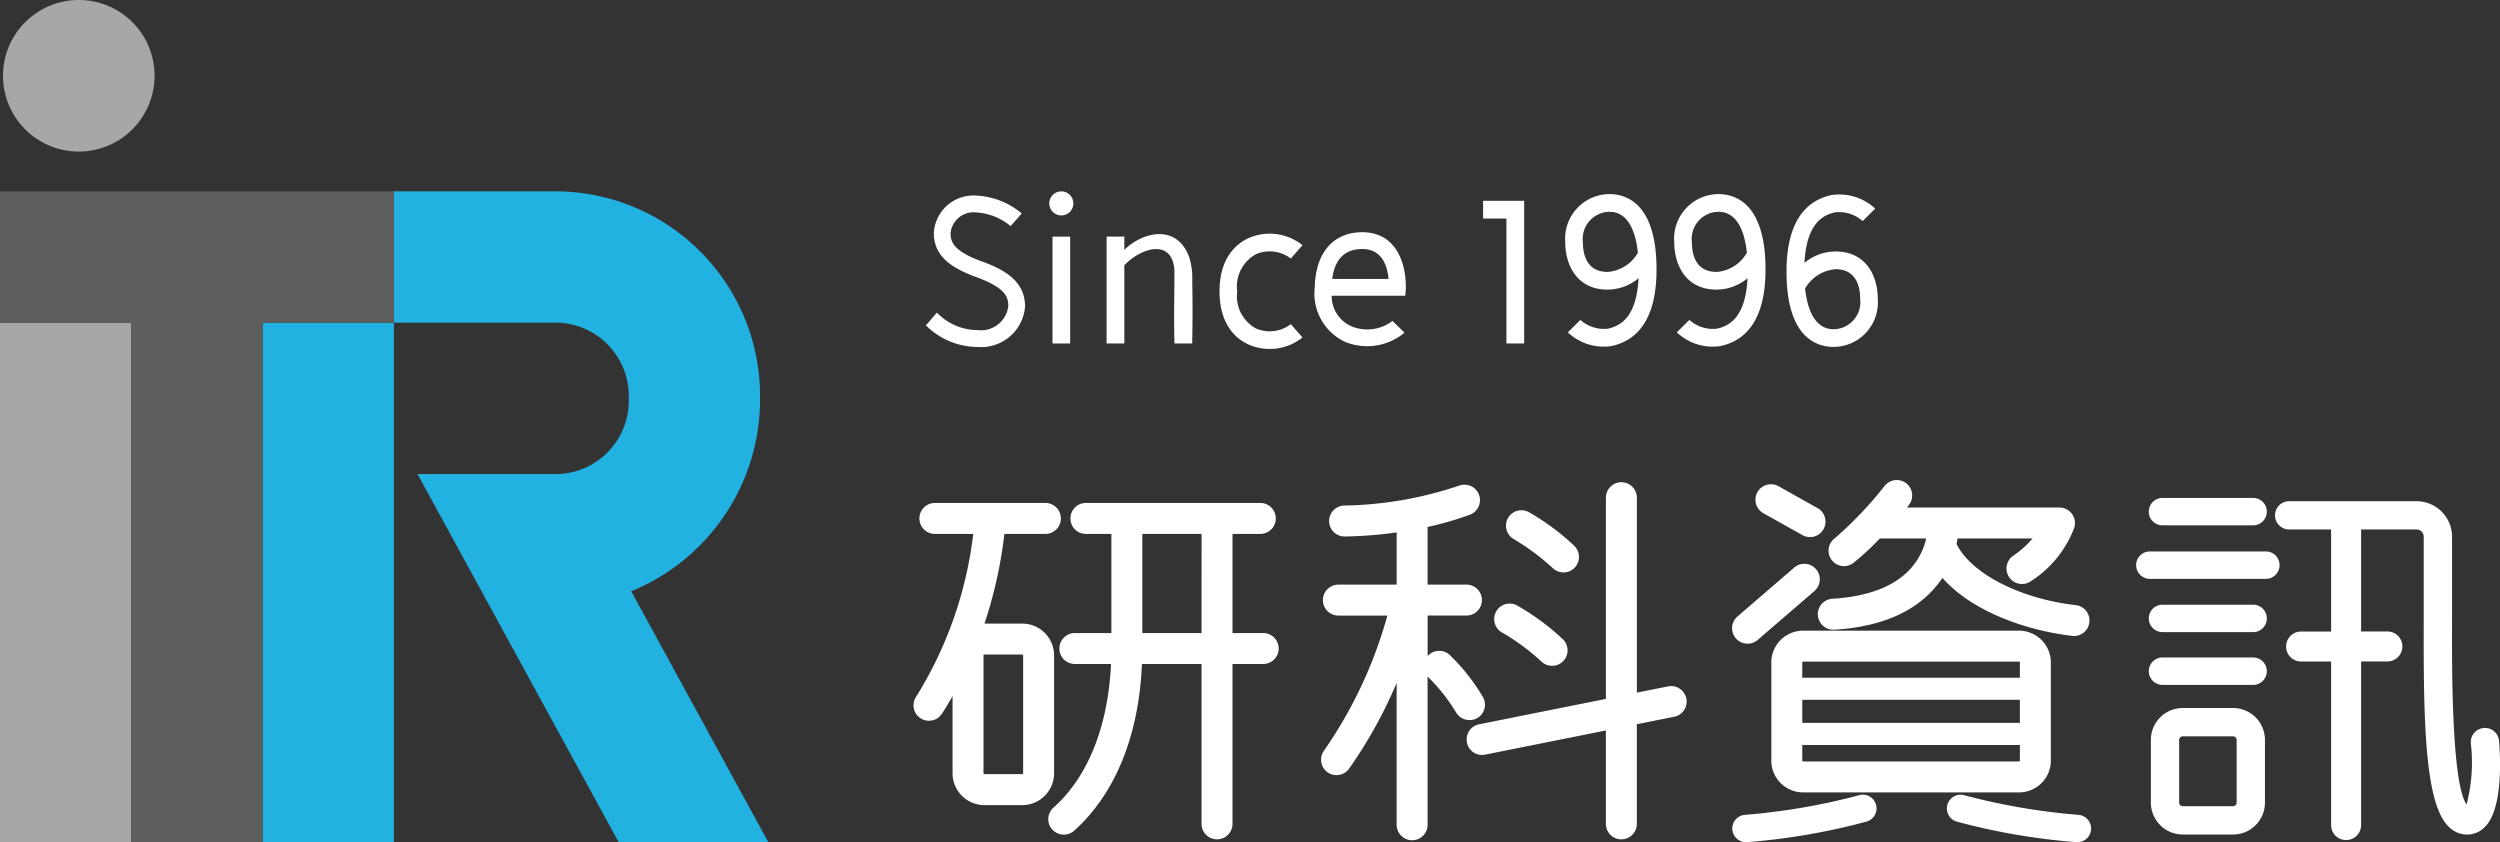 <svg xmlns="http://www.w3.org/2000/svg" xmlns:xlink="http://www.w3.org/1999/xlink" width="183.293" height="61.75" viewBox="0 0 183.293 61.75">
  <rect x="0" y="0" width="183.293" height="61.75" fill="#333333" stroke="none"/>
  <defs>
    <clipPath id="clip-path">
      <rect id="矩形_4" data-name="矩形 4" width="183.293" height="61.75" fill="none"/>
    </clipPath>
  </defs>
  <g id="组_2" data-name="组 2" transform="translate(0 0)">
    <g id="组_1" data-name="组 1" transform="translate(0 0)" clip-path="url(#clip-path)">
      <path id="路径_1" data-name="路径 1" d="M11.328,5.557A5.556,5.556,0,1,1,5.772,0a5.556,5.556,0,0,1,5.557,5.557" transform="translate(0.005 0)" fill="#a6a7a7"/>
      <rect id="矩形_1" data-name="矩形 1" width="9.625" height="38.09" transform="translate(19.255 23.66)" fill="#22b2e2"/>
      <rect id="矩形_2" data-name="矩形 2" width="9.626" height="38.091" transform="translate(0 23.659)" fill="#a6a7a7"/>
      <path id="路径_2" data-name="路径 2" d="M45.4,28.867a5.383,5.383,0,0,1-5.187,5.55H29.91L44.662,61.41H55.633l-10.054-18.4a15.2,15.2,0,0,0,9.446-14.146A15.016,15.016,0,0,0,40.212,13.69H28.181v9.627H40.212a5.383,5.383,0,0,1,5.187,5.55" transform="translate(0.7 0.34)" fill="#22b2e2"/>
      <path id="路径_3" data-name="路径 3" d="M28.88,13.69v9.628H19.256V61.41H9.627V23.319H0V13.69Z" transform="translate(0 0.34)" fill="#5f5e5e"/>
      <path id="路径_4" data-name="路径 4" d="M75.055,38.251a1.135,1.135,0,0,0,0-2.269H66.886a1.135,1.135,0,0,0,0,2.269h2.846A29.024,29.024,0,0,1,65.537,50.2a1.131,1.131,0,1,0,1.894,1.238q.415-.633.784-1.3V55.8a2.336,2.336,0,0,0,2.334,2.334h2.775A2.332,2.332,0,0,0,75.658,55.8V47.153a2.331,2.331,0,0,0-2.334-2.327H70.556a32.6,32.6,0,0,0,1.458-6.574Zm-1.731,8.843a.059.059,0,0,1,.065.058V55.8a.061.061,0,0,1-.065.065H70.549a.065.065,0,0,1-.065-.065V47.153a.064.064,0,0,1,.065-.058Z" transform="translate(1.624 0.894)" fill="#fff"/>
      <path id="路径_5" data-name="路径 5" d="M90.719,45.519H88.5V38.251h2.074a1.135,1.135,0,0,0,0-2.269H77.72a1.135,1.135,0,0,0,0,2.269h1.9v7.268H76.91a1.135,1.135,0,0,0,0,2.269h2.684c-.214,4.564-1.686,8.273-4.214,10.528a1.125,1.125,0,0,0-.1,1.6,1.145,1.145,0,0,0,1.608.1c3.034-2.726,4.752-7,4.973-12.227h4.37V59.542a1.135,1.135,0,0,0,2.269,0V47.788h2.217a1.135,1.135,0,1,0,0-2.269m-4.486,0H81.89V38.251h4.343Z" transform="translate(1.863 0.894)" fill="#fff"/>
      <path id="路径_6" data-name="路径 6" d="M105.956,51.789a1.15,1.15,0,0,1-1.55-.415,12.823,12.823,0,0,0-2.01-2.554.84.84,0,0,1-.078-.085v10.84a1.135,1.135,0,1,1-2.269,0V49.209a33.849,33.849,0,0,1-3.456,6.243,1.133,1.133,0,1,1-1.854-1.3,32.454,32.454,0,0,0,4.629-9.881H95.745a1.135,1.135,0,0,1,0-2.269h4.305V38.174a30.338,30.338,0,0,1-3.844.3H96.2a1.135,1.135,0,0,1,0-2.269,27.7,27.7,0,0,0,8.461-1.472,1.137,1.137,0,0,1,.8,2.127,23.417,23.417,0,0,1-3.144.914V42H105.2a1.135,1.135,0,0,1,0,2.269h-2.879v2.975c.006-.006.013-.019.019-.026a1.131,1.131,0,0,1,1.6-.058,14.452,14.452,0,0,1,2.431,3.08,1.132,1.132,0,0,1-.415,1.55" transform="translate(2.349 0.861)" fill="#fff"/>
      <path id="路径_7" data-name="路径 7" d="M112.773,40.716a1.139,1.139,0,0,1-1.608.026,17.226,17.226,0,0,0-2.872-2.133,1.132,1.132,0,0,1,1.088-1.984,17.225,17.225,0,0,1,3.366,2.49,1.139,1.139,0,0,1,.026,1.6" transform="translate(2.676 0.906)" fill="#fff"/>
      <path id="路径_8" data-name="路径 8" d="M107.5,45.318a16.053,16.053,0,0,1,2.877,2.131,1.135,1.135,0,0,0,1.581-1.627,17.657,17.657,0,0,0-3.364-2.491,1.135,1.135,0,1,0-1.095,1.988" transform="translate(2.656 1.073)" fill="#fff"/>
      <path id="路径_9" data-name="路径 9" d="M120.1,51.7l-2.7.538V59.58a1.135,1.135,0,0,1-2.269,0V52.7l-8.85,1.77a1.12,1.12,0,0,1-1.335-.888,1.132,1.132,0,0,1,.888-1.336l9.3-1.86V35.6a1.135,1.135,0,0,1,2.269,0V49.927l2.263-.454a1.137,1.137,0,1,1,.441,2.23" transform="translate(2.607 0.856)" fill="#fff"/>
      <path id="路径_10" data-name="路径 10" d="M126.143,36.756l2.888,1.617a1.134,1.134,0,0,0,1.11-1.979l-2.889-1.618a1.135,1.135,0,0,0-1.109,1.98" transform="translate(3.12 0.86)" fill="#fff"/>
      <path id="路径_11" data-name="路径 11" d="M125.775,45.929l4.189-3.611a1.135,1.135,0,0,0-1.481-1.72l-4.19,3.612a1.135,1.135,0,0,0,1.482,1.719" transform="translate(3.078 1.002)" fill="#fff"/>
      <path id="路径_12" data-name="路径 12" d="M149.957,44.769a1.136,1.136,0,0,1-1.257,1c-3.5-.413-7.4-1.841-9.518-4.253-1.567,2.325-4.23,3.57-7.935,3.8a1.146,1.146,0,0,1-1.2-1.063,1.133,1.133,0,0,1,1.063-1.206c2.665-.162,4.61-.926,5.783-2.263a4.956,4.956,0,0,0,1.1-2.158h-3.4a19.261,19.261,0,0,1-1.893,1.757,1.132,1.132,0,1,1-1.419-1.763,27.846,27.846,0,0,0,3.656-3.838,1.132,1.132,0,0,1,1.79,1.387c-.007.019-.066.085-.143.189h11.177a1.143,1.143,0,0,1,1.1,1.439,7.925,7.925,0,0,1-3.157,3.935,1.136,1.136,0,1,1-1.3-1.861,7.318,7.318,0,0,0,1.388-1.244H140.29c-.019.129-.039.259-.072.4,1.05,2.159,4.643,4.019,8.74,4.487a1.136,1.136,0,0,1,1,1.257" transform="translate(3.231 0.853)" fill="#fff"/>
      <path id="路径_13" data-name="路径 13" d="M144.879,45.118H129.054a2.332,2.332,0,0,0-2.334,2.334v7.189a2.332,2.332,0,0,0,2.334,2.335h15.826a2.332,2.332,0,0,0,2.334-2.335V47.452a2.332,2.332,0,0,0-2.334-2.334m.065,9.523a.062.062,0,0,1-.065.066H129.054a.062.062,0,0,1-.065-.066V53.5h15.955Zm0-2.761H128.989V50.188h15.955Zm0-3.313H128.989V47.452a.061.061,0,0,1,.065-.065h15.826a.061.061,0,0,1,.065.065Z" transform="translate(3.148 1.121)" fill="#fff"/>
      <path id="路径_14" data-name="路径 14" d="M133.213,56.895a47.212,47.212,0,0,1-8.365,1.436,1,1,0,0,0,.168,2,47.574,47.574,0,0,0,8.765-1.51,1.005,1.005,0,0,0-.568-1.929" transform="translate(3.079 1.412)" fill="#fff"/>
      <path id="路径_15" data-name="路径 15" d="M140.567,56.895a47.212,47.212,0,0,0,8.365,1.436,1,1,0,1,1-.168,2A47.529,47.529,0,0,1,140,58.824a1.005,1.005,0,0,1,.567-1.929" transform="translate(3.461 1.412)" fill="#fff"/>
      <path id="路径_16" data-name="路径 16" d="M154.729,37.632h6.643a1,1,0,1,0,0-2.01h-6.643a1,1,0,0,0,0,2.01" transform="translate(3.819 0.885)" fill="#fff"/>
      <path id="路径_17" data-name="路径 17" d="M162.33,39.45h-8.506a1,1,0,1,0,0,2.01h8.506a1,1,0,0,0,0-2.01" transform="translate(3.797 0.98)" fill="#fff"/>
      <path id="路径_18" data-name="路径 18" d="M161.373,43.26H154.73a1,1,0,1,0,0,2.01h6.643a1,1,0,0,0,0-2.01" transform="translate(3.819 1.075)" fill="#fff"/>
      <path id="路径_19" data-name="路径 19" d="M161.373,47.037H154.73a1,1,0,1,0,0,2.01h6.643a1,1,0,0,0,0-2.01" transform="translate(3.819 1.168)" fill="#fff"/>
      <path id="路径_20" data-name="路径 20" d="M159.9,50.651h-3.69a2.34,2.34,0,0,0-2.338,2.337v4.6a2.341,2.341,0,0,0,2.338,2.338h3.69a2.34,2.34,0,0,0,2.337-2.338v-4.6a2.34,2.34,0,0,0-2.337-2.337m.262,6.939a.263.263,0,0,1-.262.262h-3.69a.264.264,0,0,1-.263-.262v-4.6a.264.264,0,0,1,.263-.262h3.69a.263.263,0,0,1,.262.262Z" transform="translate(3.823 1.258)" fill="#fff"/>
      <path id="路径_21" data-name="路径 21" d="M178.2,59.675a1.809,1.809,0,0,1-1.368.622,1.9,1.9,0,0,1-1.368-.6c-1.711-1.718-1.828-7.534-1.808-14.957V38.462a.526.526,0,0,0-.532-.532h-4.058v7.475h1.925a1.1,1.1,0,1,1,0,2.2h-1.925V59.6a1.1,1.1,0,1,1-2.2,0V47.61h-2.2a1.1,1.1,0,0,1,0-2.2h2.2V37.93h-3.074a1.037,1.037,0,1,1,0-2.074h9.336a2.607,2.607,0,0,1,2.606,2.606v6.288c-.013,3.294-.033,11.8,1.063,13.336a12.057,12.057,0,0,0,.312-4.48,1.04,1.04,0,0,1,.953-1.122,1.029,1.029,0,0,1,1.115.947c.1,1.115.3,4.862-.973,6.243" transform="translate(4.044 0.891)" fill="#fff"/>
      <path id="路径_22" data-name="路径 22" d="M73.51,22.091a3.221,3.221,0,0,1-3.475,3A5.38,5.38,0,0,1,66.3,23.569l-.065-.051.8-.941.065.052a4.163,4.163,0,0,0,2.937,1.226,2.015,2.015,0,0,0,2.243-1.764c0-.642-.181-1.335-2.38-2.133-2.158-.785-3.08-1.75-3.08-3.235a2.911,2.911,0,0,1,3.132-2.729,5.575,5.575,0,0,1,3.313,1.31l-.409.466-.409.46a4.306,4.306,0,0,0-2.5-1,1.7,1.7,0,0,0-1.9,1.5c0,.635.175,1.316,2.27,2.081,1.575.57,3.189,1.406,3.189,3.287" transform="translate(1.646 0.347)" fill="#fff"/>
      <rect id="矩形_3" data-name="矩形 3" width="1.296" height="7.832" transform="translate(77.166 17.35)" fill="#fff"/>
      <path id="路径_23" data-name="路径 23" d="M76.831,14.572a.882.882,0,1,1-.881-.881.883.883,0,0,1,.881.881" transform="translate(1.865 0.34)" fill="#fff"/>
      <path id="路径_24" data-name="路径 24" d="M85.442,24.765h-1.3c-.052-1.783-.006-3.573,0-5.355-.162-2.38-2.458-1.66-3.676-.376v5.731h-1.3V16.933h1.3V17.9c1.439-1.394,3.858-1.842,4.739.493a4.915,4.915,0,0,1,.24,1.731c.027,1.549.033,3.092-.006,4.642" transform="translate(1.967 0.416)" fill="#fff"/>
      <path id="路径_25" data-name="路径 25" d="M92.47,23.353l.856.973a3.837,3.837,0,0,1-3.949.519c-.8-.352-2.133-1.342-2.133-3.9s1.335-3.54,2.127-3.9a3.833,3.833,0,0,1,3.955.519l-.856.973a2.556,2.556,0,0,0-2.561-.312,2.7,2.7,0,0,0-1.368,2.717,2.7,2.7,0,0,0,1.368,2.723,2.554,2.554,0,0,0,2.561-.312" transform="translate(2.168 0.415)" fill="#fff"/>
      <path id="路径_26" data-name="路径 26" d="M97.539,16.613c-2.12,0-3.423,1.5-3.481,4.026a3.915,3.915,0,0,0,2.236,4.02,4.288,4.288,0,0,0,4.344-.682l-.882-.862a3.031,3.031,0,0,1-2.975.409A2.412,2.412,0,0,1,95.3,21.268h5.388c.207-1.453-.188-4.655-3.15-4.655m-2.2,3.423c.188-1.452.927-2.191,2.2-2.191,1.646,0,1.866,1.581,1.932,2.191Z" transform="translate(2.337 0.413)" fill="#fff"/>
      <path id="路径_27" data-name="路径 27" d="M109.111,14.367V24.825h-1.3V15.664H106.1v-1.3Z" transform="translate(2.636 0.357)" fill="#fff"/>
      <path id="路径_28" data-name="路径 28" d="M115.208,13.886a3.266,3.266,0,0,0-3.229,3.54c0,1.595.811,3.462,3.093,3.462a3.564,3.564,0,0,0,2.282-.836c-.15,2.892-1.343,3.5-2.25,3.7a2.579,2.579,0,0,1-2.017-.643l-.92.914a3.82,3.82,0,0,0,3.222,1c2.173-.483,3.281-2.373,3.281-5.614,0-4.8-2.172-5.524-3.462-5.524m-.136,5.705c-1.563,0-1.8-1.355-1.8-2.165a1.993,1.993,0,0,1,1.932-2.243c1.446,0,1.945,1.557,2.1,3a2.808,2.808,0,0,1-2.236,1.413" transform="translate(2.782 0.345)" fill="#fff"/>
      <path id="路径_29" data-name="路径 29" d="M131.405,18.094a3.564,3.564,0,0,0-2.282.837c.149-2.892,1.342-3.508,2.25-3.709a2.6,2.6,0,0,1,2.017.642l.92-.914a3.876,3.876,0,0,0-3.222-.992c-2.172.487-3.281,2.374-3.281,5.615,0,4.8,2.172,5.517,3.462,5.517a3.265,3.265,0,0,0,3.228-3.54c0-1.595-.81-3.456-3.092-3.456m-.136,5.7c-1.439,0-1.945-1.556-2.1-2.988a2.845,2.845,0,0,1,2.237-1.413c1.562,0,1.8,1.355,1.8,2.158a1.99,1.99,0,0,1-1.932,2.243" transform="translate(3.175 0.345)" fill="#fff"/>
      <path id="路径_30" data-name="路径 30" d="M123.005,13.886a3.266,3.266,0,0,0-3.229,3.54c0,1.595.811,3.462,3.093,3.462a3.564,3.564,0,0,0,2.282-.836c-.15,2.892-1.343,3.5-2.25,3.7a2.579,2.579,0,0,1-2.017-.643l-.92.914a3.82,3.82,0,0,0,3.222,1c2.173-.483,3.281-2.373,3.281-5.614,0-4.8-2.172-5.524-3.462-5.524m-.136,5.705c-1.563,0-1.8-1.355-1.8-2.165a1.993,1.993,0,0,1,1.932-2.243c1.446,0,1.945,1.557,2.1,3a2.806,2.806,0,0,1-2.236,1.413" transform="translate(2.976 0.345)" fill="#fff"/>
    </g>
  </g>
</svg>
